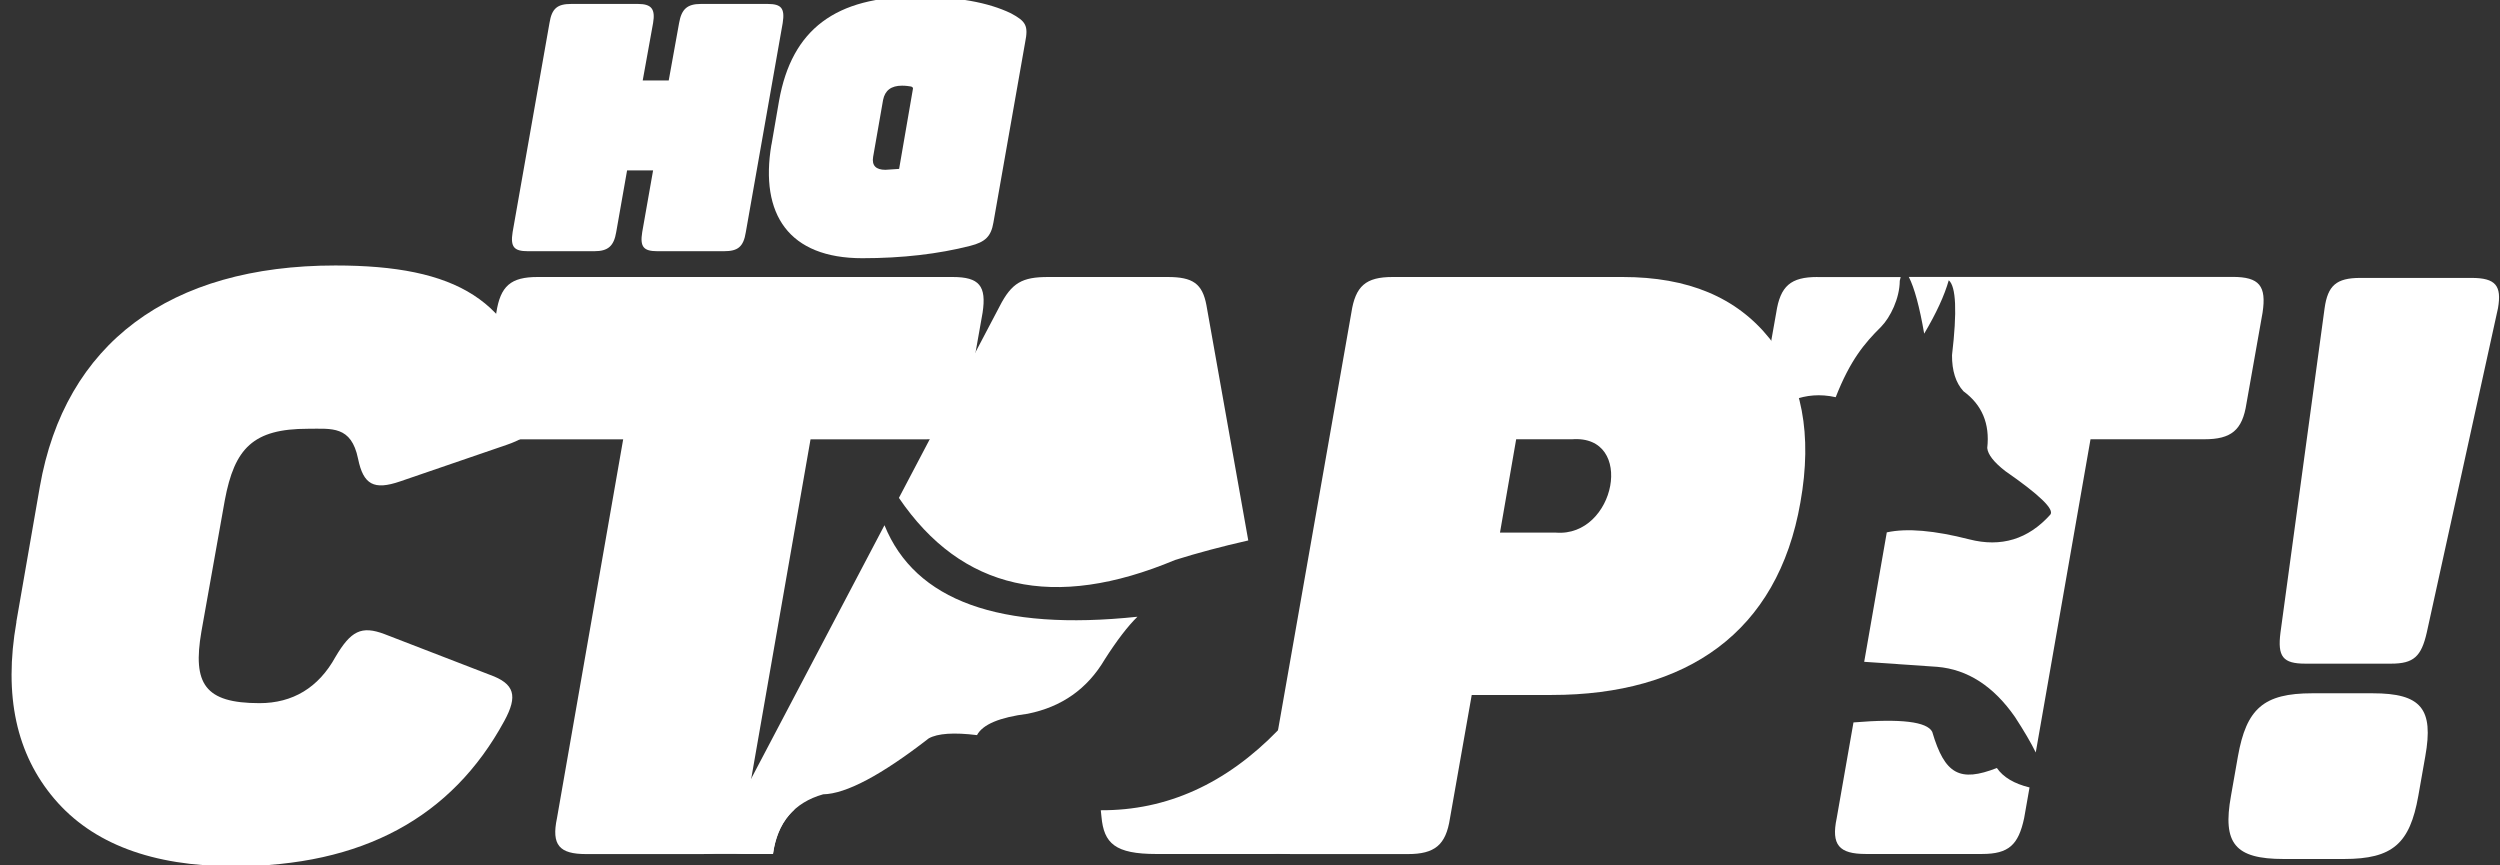 <?xml version="1.0" encoding="UTF-8"?> <svg xmlns="http://www.w3.org/2000/svg" width="156" height="54" viewBox="0 0 156 54" fill="none"><rect x="0" y="0" width="156" height="54" fill="#333333" stroke="none"/><g clip-path="url(#clip0_390_1837)"><path d="M56.872 5.408C56.96 5.439 56.991 5.497 56.96 5.585L56.105 10.539L55.249 10.596C54.658 10.596 54.394 10.331 54.482 9.794L55.104 6.236C55.223 5.643 55.607 5.346 56.286 5.346C56.525 5.346 56.727 5.377 56.877 5.403M48.136 9.023C47.4 13.383 49.23 16.112 53.808 16.112C56.317 16.112 58.562 15.847 60.542 15.341C61.486 15.102 61.844 14.748 61.989 13.888L63.969 2.642C64.177 1.606 64.026 1.335 63.083 0.83C61.667 0.147 59.718 -0.207 57.209 -0.207C52.159 -0.207 49.412 1.809 48.613 6.288L48.142 9.018L48.136 9.023Z" fill="white"></path><path d="M43.734 0.246C42.879 0.246 42.526 0.574 42.376 1.434L41.728 5.023L40.105 5.023L40.753 1.434C40.898 0.574 40.665 0.246 39.81 0.246L35.647 0.246C34.791 0.246 34.434 0.512 34.288 1.434L31.987 14.487C31.841 15.409 32.075 15.675 32.93 15.675L37.093 15.675C37.949 15.675 38.306 15.347 38.451 14.487L39.13 10.633L40.753 10.633L40.074 14.487C39.924 15.409 40.162 15.675 41.018 15.675L45.181 15.675C46.036 15.675 46.394 15.409 46.539 14.487L48.841 1.434C48.986 0.512 48.752 0.246 47.897 0.246L43.734 0.246Z" fill="white"></path><path fill-rule="evenodd" clip-rule="evenodd" d="M40.846 50.506L49.576 50.506C48.84 51.167 48.394 52.089 48.228 53.287L40.841 53.287L40.841 50.506L40.846 50.506Z" fill="white"></path><path d="M86.137 53.287L86.137 50.506L74.711 50.506L74.711 53.287L86.137 53.287Z" fill="white"></path><path d="M144.282 43.261C141.239 43.261 140.176 44.23 139.647 47.194L139.212 49.668C138.678 52.627 139.455 53.601 142.499 53.601L146.268 53.601C149.311 53.601 150.374 52.632 150.902 49.668L151.338 47.194C151.867 44.235 151.094 43.261 148.051 43.261L144.282 43.261ZM147.279 17.342C145.78 17.342 145.252 17.826 145.055 19.233L142.302 39.469C142.11 40.974 142.447 41.412 143.847 41.412L149.207 41.412C150.607 41.412 151.089 40.974 151.431 39.469L155.874 19.233C156.118 17.826 155.729 17.342 154.231 17.342L147.273 17.342L147.279 17.342Z" fill="white"></path><path d="M115.657 45.079L114.61 51.054C114.257 52.726 114.76 53.288 116.424 53.288L123.682 53.288C125.347 53.288 125.948 52.72 126.306 51.054L126.643 49.137C125.683 48.902 125.004 48.501 124.605 47.923C122.293 48.824 121.355 48.329 120.572 45.668C120.25 45.032 118.617 44.834 115.662 45.079M117.736 33.218L116.326 41.297L120.883 41.61C122.78 41.771 124.398 42.818 125.735 44.74C126.295 45.6 126.726 46.334 127.031 46.954L130.448 27.41L137.555 27.41C139.22 27.41 139.925 26.853 140.179 25.181L141.184 19.509C141.438 17.837 140.982 17.279 139.318 17.279L119.11 17.279C119.457 17.956 119.779 19.139 120.069 20.821C120.821 19.55 121.334 18.441 121.603 17.488C122.06 17.878 122.127 19.436 121.806 22.16C121.8 23.134 122.039 23.889 122.521 24.415C123.677 25.259 124.175 26.442 124.004 27.957C124.045 28.364 124.419 28.843 125.129 29.395C127.27 30.88 128.208 31.786 127.939 32.114C126.56 33.651 124.875 34.166 122.884 33.656C120.707 33.099 118.996 32.948 117.746 33.218L117.736 33.218ZM113.407 17.285C111.743 17.285 111.09 17.842 110.836 19.514L109.83 25.186C109.773 25.577 109.747 25.905 109.768 26.181C111.162 25.186 112.552 24.343 114.548 24.785C115.455 22.473 116.341 21.42 117.383 20.389C117.959 19.8 118.54 18.613 118.545 17.524C118.565 17.436 118.581 17.357 118.602 17.29L113.407 17.29L113.407 17.285Z" fill="white"></path><path d="M68.689 50.559L68.731 50.961C68.881 52.633 69.586 53.289 72.158 53.289L79.011 53.289C80.572 53.289 81.23 52.58 80.976 51.111L79.95 45.345C79.882 45.418 79.815 45.491 79.753 45.564C76.492 48.919 72.801 50.58 68.689 50.559ZM55.19 32.776L45.547 51.111C44.743 52.58 44.992 53.289 46.558 53.289L48.238 53.289C48.507 51.325 49.549 50.08 51.364 49.565C52.794 49.538 54.993 48.372 57.953 46.075C58.513 45.762 59.519 45.694 60.965 45.871C61.318 45.205 62.375 44.762 64.132 44.538C66.258 44.111 67.855 42.98 68.933 41.152C69.7 39.949 70.385 39.063 70.976 38.485C62.365 39.392 57.103 37.485 55.195 32.782L55.19 32.776ZM75.284 19.056C75.03 17.691 74.428 17.285 72.863 17.285L65.403 17.285C63.79 17.285 63.132 17.639 62.38 19.108L56.092 31.068C60.006 36.824 65.75 38.115 73.324 34.943C74.714 34.506 76.238 34.099 77.892 33.724L75.284 19.061L75.284 19.056Z" fill="white"></path><path d="M1.026 38.808C0.217 43.418 1.026 47.064 3.395 49.851C5.764 52.638 9.492 54.055 14.582 54.055C22.597 54.055 28.191 51.018 31.468 44.991C32.323 43.423 32.121 42.663 30.56 42.105L24.008 39.574C22.546 39.017 21.892 39.371 20.933 40.991C19.876 42.913 18.263 43.877 16.195 43.877C12.768 43.877 12.011 42.663 12.566 39.418L14.028 31.214C14.634 27.974 15.79 26.755 19.217 26.755C20.7 26.755 21.918 26.552 22.343 28.625C22.675 30.25 23.334 30.599 24.961 30.042L31.613 27.76C33.272 27.192 33.733 26.5 33.427 24.921C32.225 18.702 28.44 16.566 20.928 16.566C10.596 16.566 4.043 21.426 2.482 30.391L1.02 38.798L1.026 38.808Z" fill="white"></path><path d="M33.541 17.285C31.877 17.285 31.224 17.843 30.97 19.515L29.964 25.187C29.71 26.859 30.114 27.416 31.779 27.416L38.886 27.416L34.754 51.059C34.402 52.731 34.905 53.294 36.569 53.294L43.827 53.294C45.491 53.294 46.092 52.726 46.445 51.059L50.577 27.416L57.684 27.416C59.349 27.416 60.054 26.859 60.308 25.187L61.313 19.515C61.567 17.843 61.111 17.285 59.447 17.285L33.541 17.285Z" fill="white"></path><path d="M93.599 33.235L94.609 27.411L98.088 27.411C102.07 27.109 100.81 33.537 97.082 33.235L93.604 33.235L93.599 33.235ZM86.895 17.285C85.231 17.285 84.578 17.843 84.324 19.515L78.782 51.065C78.528 52.737 78.932 53.294 80.596 53.294L87.854 53.294C89.518 53.294 90.224 52.737 90.478 51.065L91.836 43.366L96.823 43.366C105.242 43.366 110.935 39.465 112.345 31.349C113.102 27.114 112.448 23.718 110.432 21.134C108.363 18.551 105.341 17.285 101.256 17.285L86.89 17.285L86.895 17.285Z" fill="white"></path></g><defs><clipPath id="clip0_390_1837"><rect width="54" height="156" fill="white" transform="translate(156) rotate(90)"></rect></clipPath></defs></svg> 